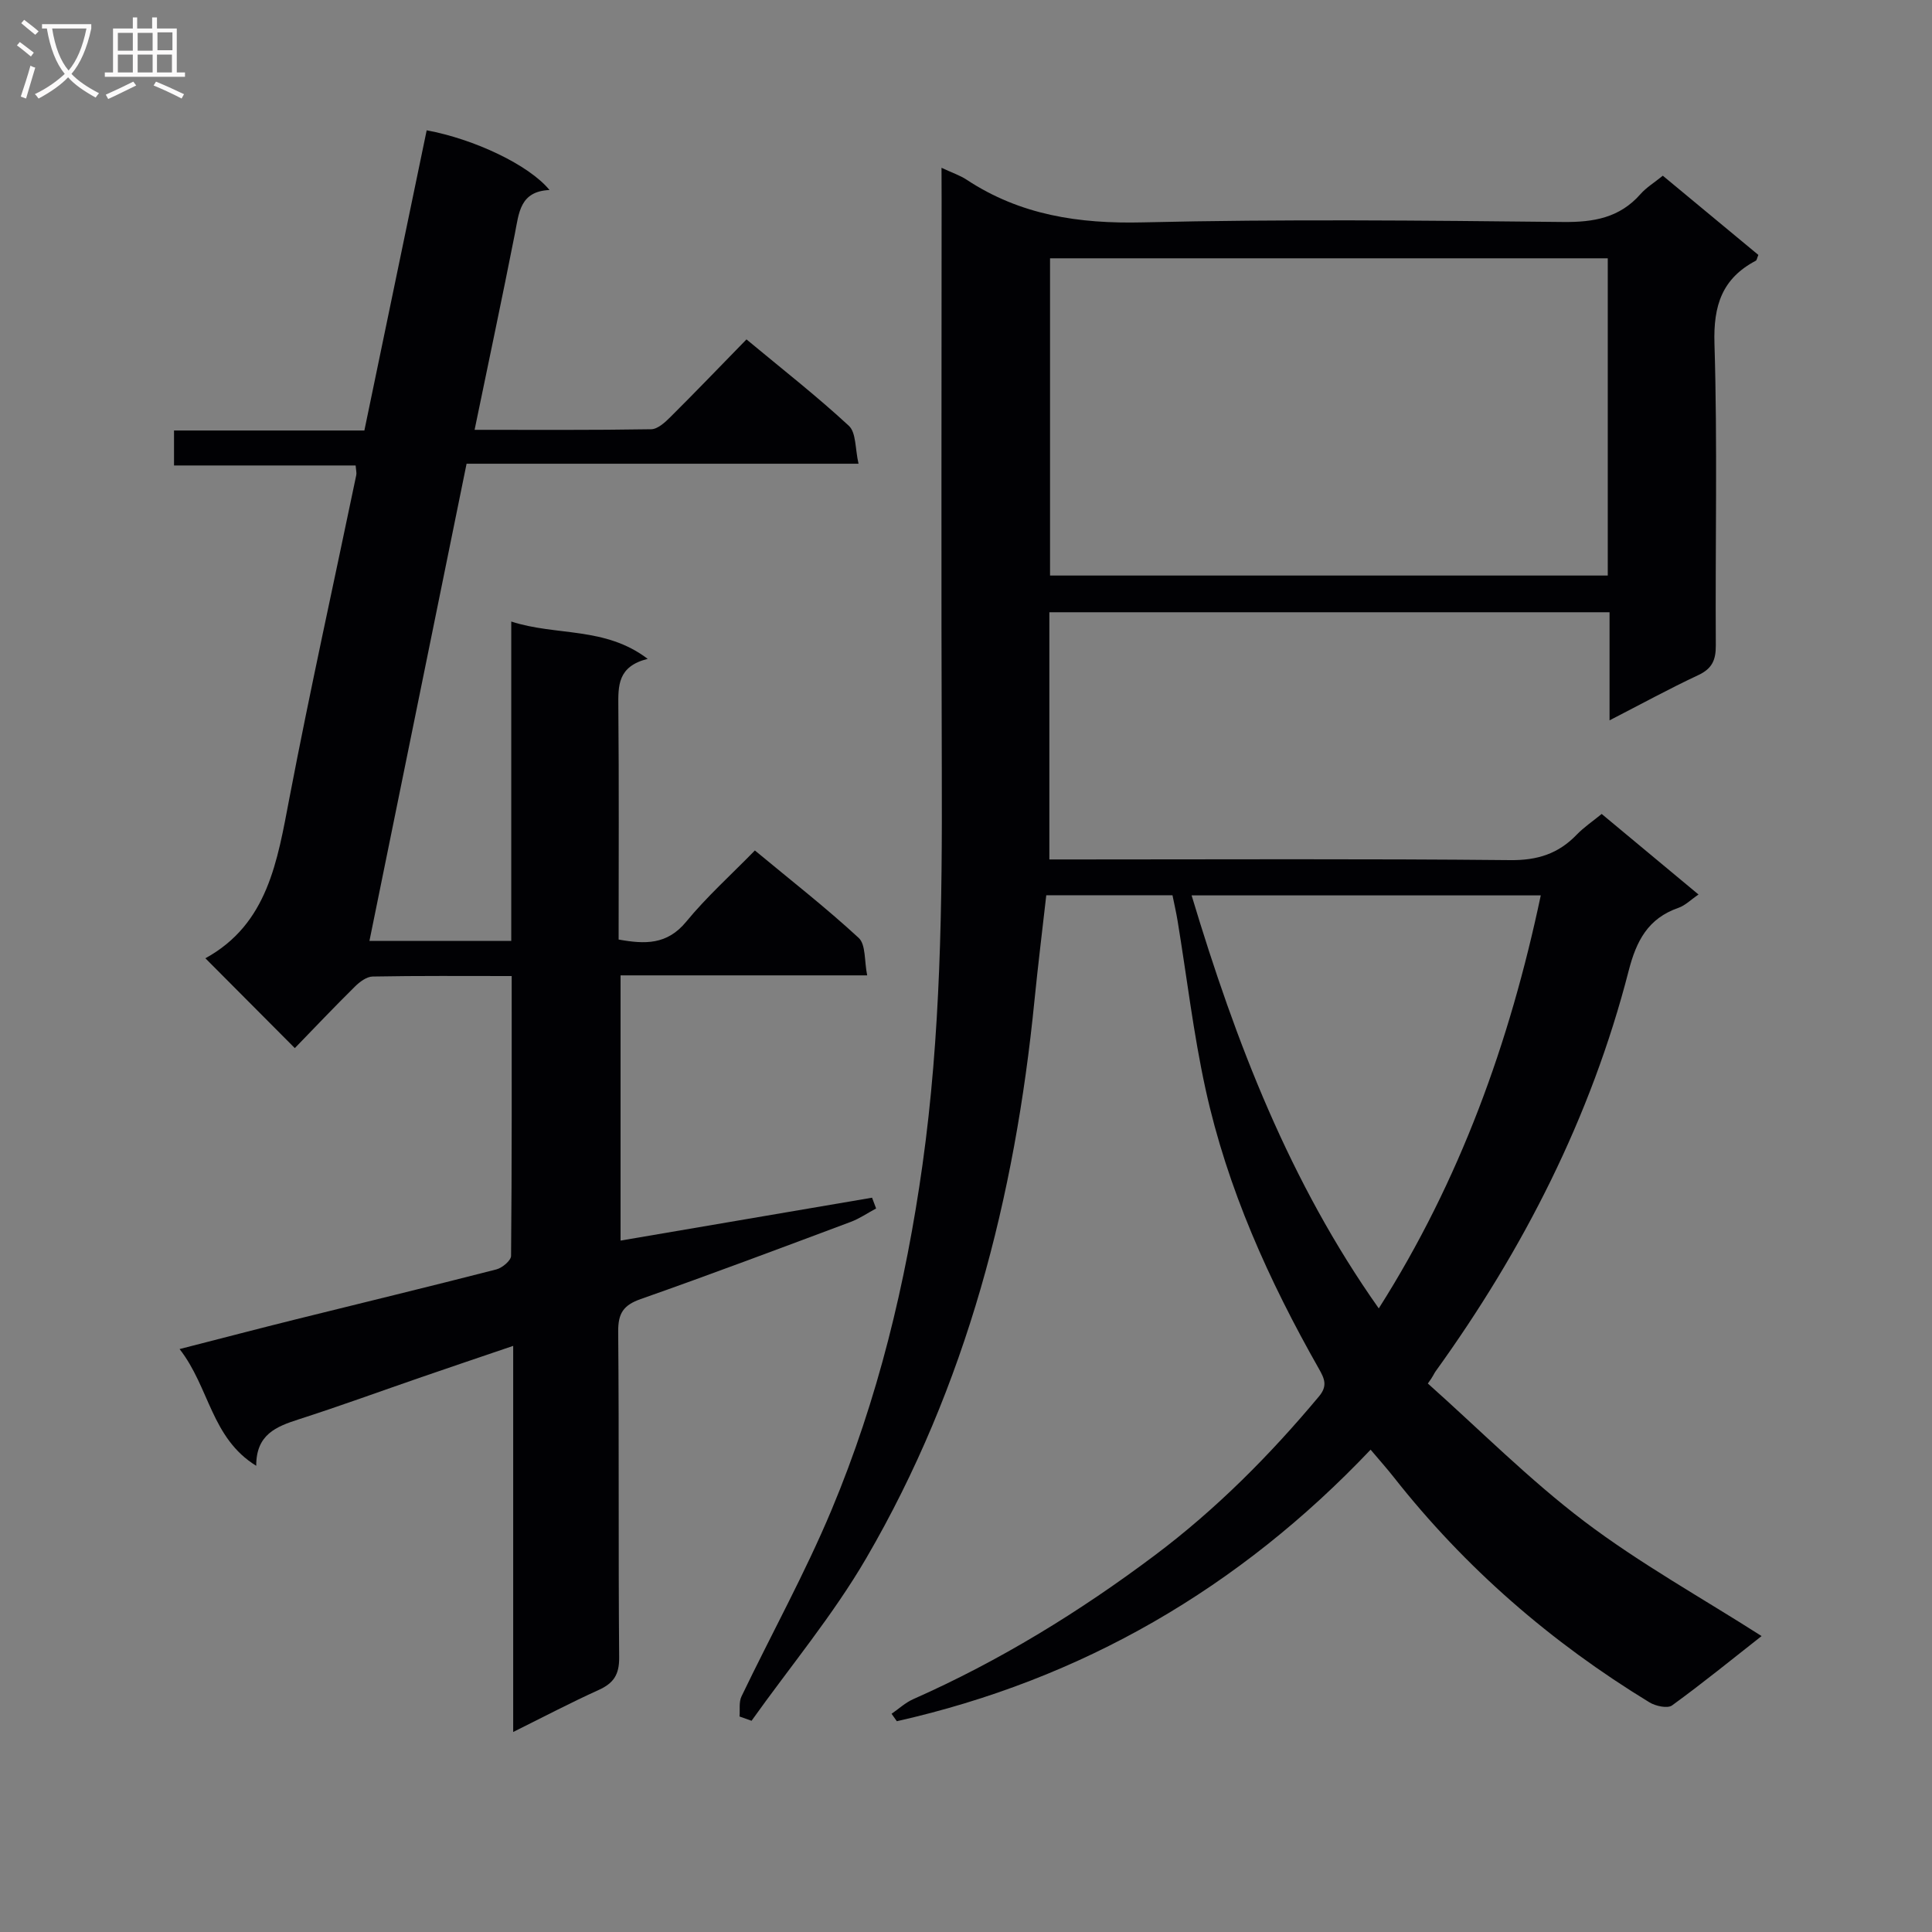 <svg enable-background="new 0 0 400 400" viewBox="0 0 400 400" xmlns="http://www.w3.org/2000/svg"><rect x="0" y="0" width="400" height="400" fill="#808080" stroke="none"/><path d="m194.93 34.74c2.25 1.05 3.84 1.57 5.19 2.46 11.12 7.34 23.25 9.16 36.5 8.84 28.98-.69 57.98-.39 86.97-.08 6.37.07 11.74-.86 16.07-5.79 1.18-1.34 2.78-2.31 4.61-3.79 6.66 5.53 13.26 10.99 19.78 16.4-.28.65-.32 1.09-.53 1.2-6.98 3.68-8.8 9.27-8.56 17.15.64 20.81.15 41.65.28 62.48.02 3.05-.77 4.83-3.64 6.17-6 2.81-11.82 6-18.36 9.36 0-7.68 0-14.86 0-22.38-38.94 0-77.33 0-115.98 0v51.18h5.45c29.99 0 59.99-.16 89.98.14 5.62.06 9.94-1.32 13.73-5.25 1.48-1.54 3.29-2.75 5.19-4.31 6.68 5.55 13.18 10.96 20.05 16.68-1.58 1.07-2.75 2.27-4.16 2.76-6.29 2.18-8.71 6.82-10.31 13.06-7.79 30.29-21.78 57.68-40.02 82.98-.28.39-.41.9-1.55 2.44 10.76 9.59 20.98 19.9 32.44 28.58 11.49 8.7 24.21 15.76 36.66 23.71-6.03 4.73-12.16 9.73-18.54 14.36-.94.68-3.4.14-4.67-.63-20.37-12.42-38.14-27.82-52.92-46.59-1.43-1.82-2.97-3.54-4.82-5.73-27.23 28.7-59.8 47.59-98.09 56.22-.36-.51-.73-1.03-1.09-1.54 1.49-1.02 2.86-2.31 4.49-3.03 17.88-7.92 34.41-18.07 50.02-29.79 12.71-9.54 23.82-20.73 33.99-32.9 1.81-2.17 1.14-3.65-.02-5.7-10.37-18.27-18.98-37.33-23.48-57.93-2.51-11.47-3.87-23.2-5.78-34.81-.29-1.75-.69-3.49-1.06-5.31-8.82 0-17.28 0-26.13 0-.83 7.33-1.72 14.53-2.44 21.74-4.04 40.77-14.06 79.83-34.8 115.46-6.89 11.84-15.8 22.51-23.78 33.72-.83-.3-1.66-.59-2.49-.89.12-1.4-.16-2.98.41-4.16 6.18-12.88 13.13-25.44 18.64-38.6 9.58-22.88 15.38-46.88 18.83-71.45 3.78-26.94 4.09-54.03 4-81.16-.14-39.66-.04-79.32-.04-118.97-.02-1.83-.02-3.66-.02-6.3zm137.94 18.74c-38.84 0-77.2 0-115.47 0v65.68h115.47c0-22.08 0-43.71 0-65.68zm-86.16 131.9c9.17 30.51 20.32 59.42 38.75 85.51 16.8-26.47 27.11-55.02 33.54-85.51-24.19 0-47.78 0-72.29 0z" fill="#010104"/><path d="m88.34 26.98c9.82 1.81 21.18 7.16 25.43 12.36-6.15.27-6.32 4.75-7.17 9.04-2.63 13.34-5.46 26.63-8.34 40.61 12.39 0 24.48.08 36.56-.12 1.36-.02 2.89-1.44 4-2.55 5.19-5.16 10.26-10.45 15.73-16.05 7.34 6.1 14.52 11.71 21.19 17.88 1.54 1.42 1.29 4.77 2.01 7.86-27.45 0-54.04 0-81.15 0-6.73 33.08-13.39 65.8-20.11 98.79h29.36c0-21.94 0-43.69 0-66.12 9.36 3.05 19.37.98 28.25 7.73-6.24 1.56-6.12 5.57-6.08 9.91.15 15.98.06 31.95.06 48.2 5.44.98 10.03 1.13 13.99-3.69 4.21-5.13 9.2-9.61 14.22-14.75 7.41 6.15 14.71 11.84 21.49 18.1 1.5 1.38 1.15 4.77 1.76 7.76-17.46 0-34.07 0-51.06 0v54.91c17.4-2.97 34.74-5.92 52.07-8.88.28.74.56 1.49.84 2.23-1.76.94-3.43 2.1-5.28 2.79-14.46 5.41-28.91 10.85-43.47 15.97-3.57 1.26-4.68 2.94-4.65 6.73.2 22.49.01 44.99.2 67.48.03 3.56-1.16 5.33-4.26 6.73-5.73 2.59-11.3 5.52-17.68 8.69 0-26.8 0-52.97 0-79.94-6.86 2.33-12.93 4.38-18.99 6.47-8.47 2.92-16.89 6-25.42 8.74-4.64 1.5-8.82 3.12-8.79 9.62-9.34-5.76-9.66-16.23-15.87-24.17 8.6-2.2 16.34-4.23 24.1-6.16 13.83-3.44 27.68-6.78 41.48-10.33 1.22-.31 3.05-1.84 3.05-2.81.18-19.12.13-38.24.13-57.93-9.91 0-19.35-.08-28.79.1-1.25.02-2.69 1.11-3.68 2.09-4.26 4.21-8.39 8.56-12.43 12.73-6.41-6.44-12.5-12.55-18.52-18.6 12.95-7.1 14.91-20.16 17.42-33.27 4.27-22.32 9.19-44.51 13.82-66.76.1-.46-.05-.98-.13-2-12.4 0-24.8 0-37.6 0 0-2.59 0-4.65 0-7.24h39.41c4.35-21.03 8.62-41.6 12.9-62.15z" fill="#010104"/><g fill="#fbfafa"><path d="m6.4 11.7c-1-.8-1.9-1.6-2.9-2.3l.6-.7c.9.7 1.9 1.4 2.9 2.2zm-2.1 8.3c.7-2.1 1.4-4.2 2-6.4.2.1.6.3 1 .4-.7 2.3-1.3 4.4-1.9 6.4zm3-12.8c-1.1-.9-2.1-1.7-2.9-2.4l.6-.7c1 .8 2 1.5 3 2.4zm1.4-1.3v-.9h10.2v.9c-.9 4.2-2.3 7.3-4.1 9.4 1.3 1.4 3.2 2.7 5.7 4-.2.2-.4.5-.7.9-2.5-1.4-4.4-2.7-5.7-4.2-1.4 1.5-3.5 3-6.1 4.4 0 0 0 0-.1-.1-.3-.4-.5-.7-.7-.8 2.7-1.3 4.7-2.8 6.2-4.2-1.8-2.2-3-5.3-3.7-9.4zm9.2 0h-7.1c.6 3.8 1.7 6.7 3.4 8.7 1.7-2 2.9-4.8 3.7-8.7z"/><path d="m31.6 3.6h.9v2.3h4.1v9.1h1.7v.9h-16.6v-.9h1.7v-9.1h4.1v-2.3h.9v2.3h3.1v-2.3zm-4 13.3.6.8c-1.9.9-3.8 1.9-5.8 2.8-.2-.3-.3-.6-.5-.9 2-.9 3.9-1.8 5.7-2.7zm-3.2-10.1v3.7h3.1v-3.7zm0 4.5v3.7h3.1v-3.7zm4.1-4.5v3.7h3.1v-3.7zm0 4.5v3.7h3.1v-3.7zm9.1 9.1c-2.1-1.1-4.1-2-5.8-2.7l.5-.8c2.2.9 4.1 1.8 5.8 2.6zm-1.9-13.7h-3.1v3.7h3.1v-3.6zm-3.2 4.6v3.7h3.1v-3.7z"/></g></svg>